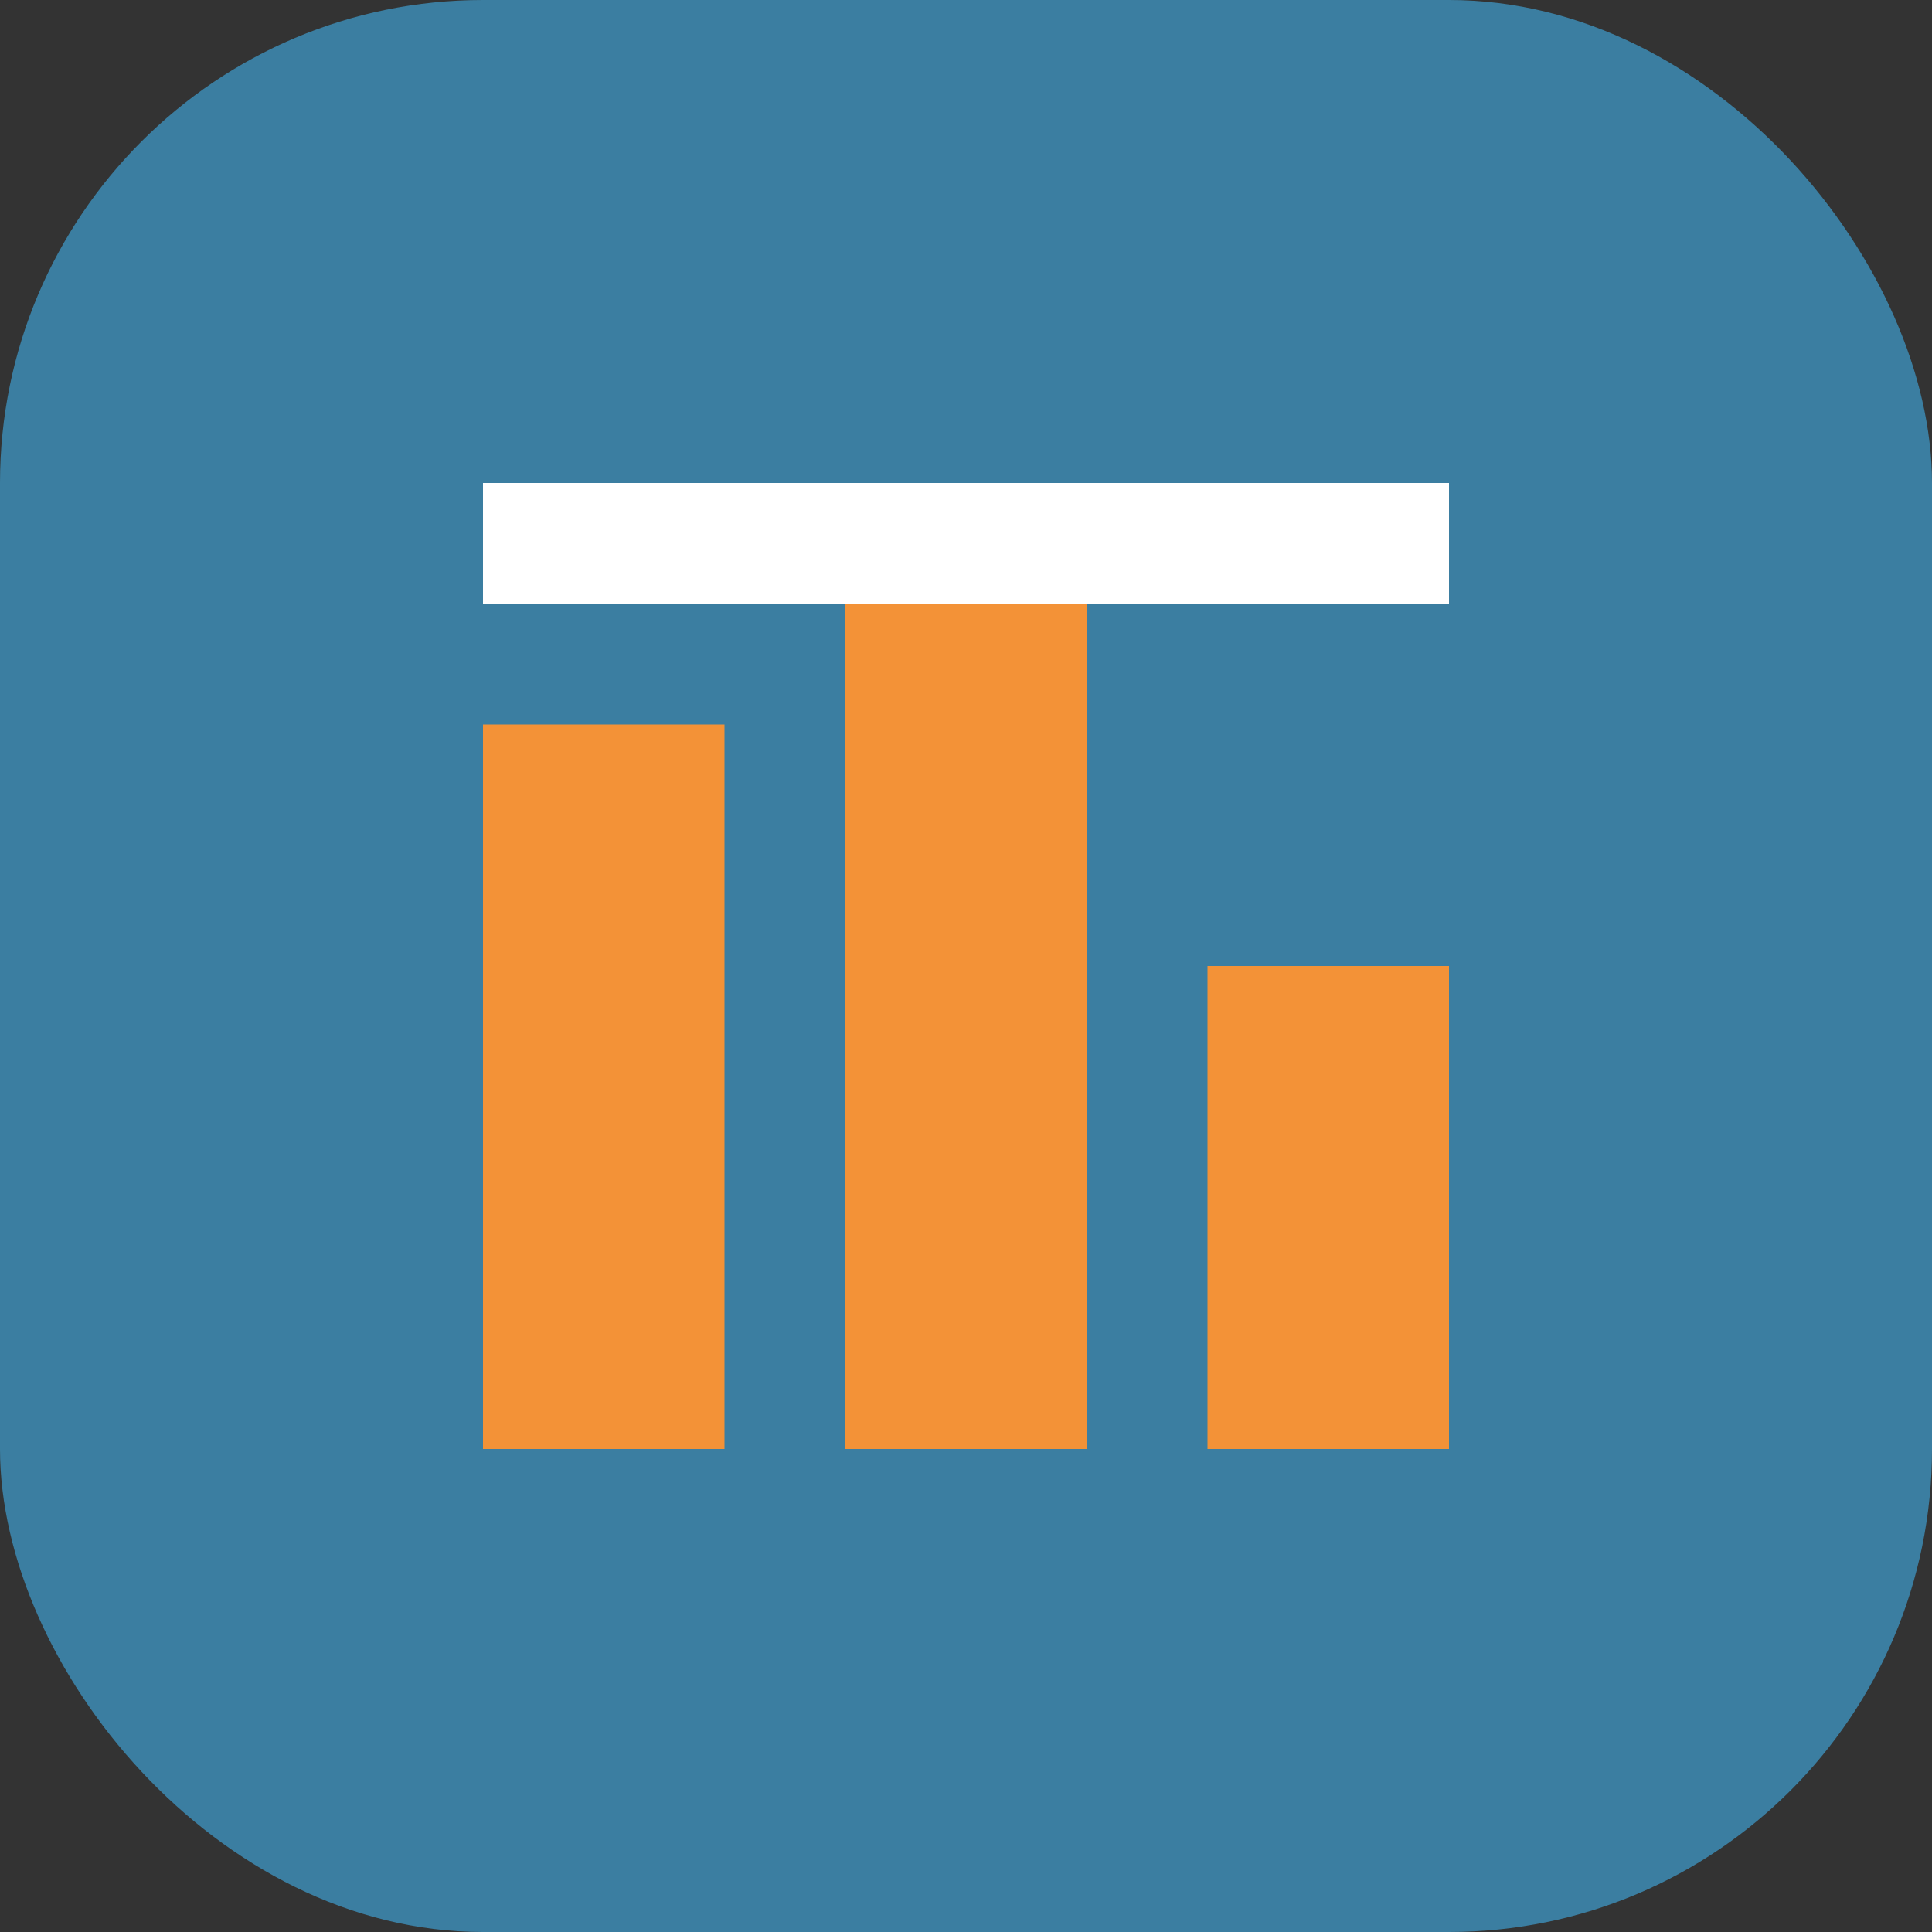 <svg xmlns="http://www.w3.org/2000/svg" width="32" height="32" viewBox="0 0 32 32">
  <rect x="0" y="0" width="32" height="32" fill="#333333" stroke="none"/>
  <rect width="32" height="32" rx="8" fill="#3B7EA1"/>
  <path d="M8 12h4v12H8V12zm6-4h4v16h-4V8zm6 8h4v8h-4v-8z" fill="#F39237"/>
  <path d="M8 8h16v2H8V8z" fill="#FFFFFF"/>
</svg>